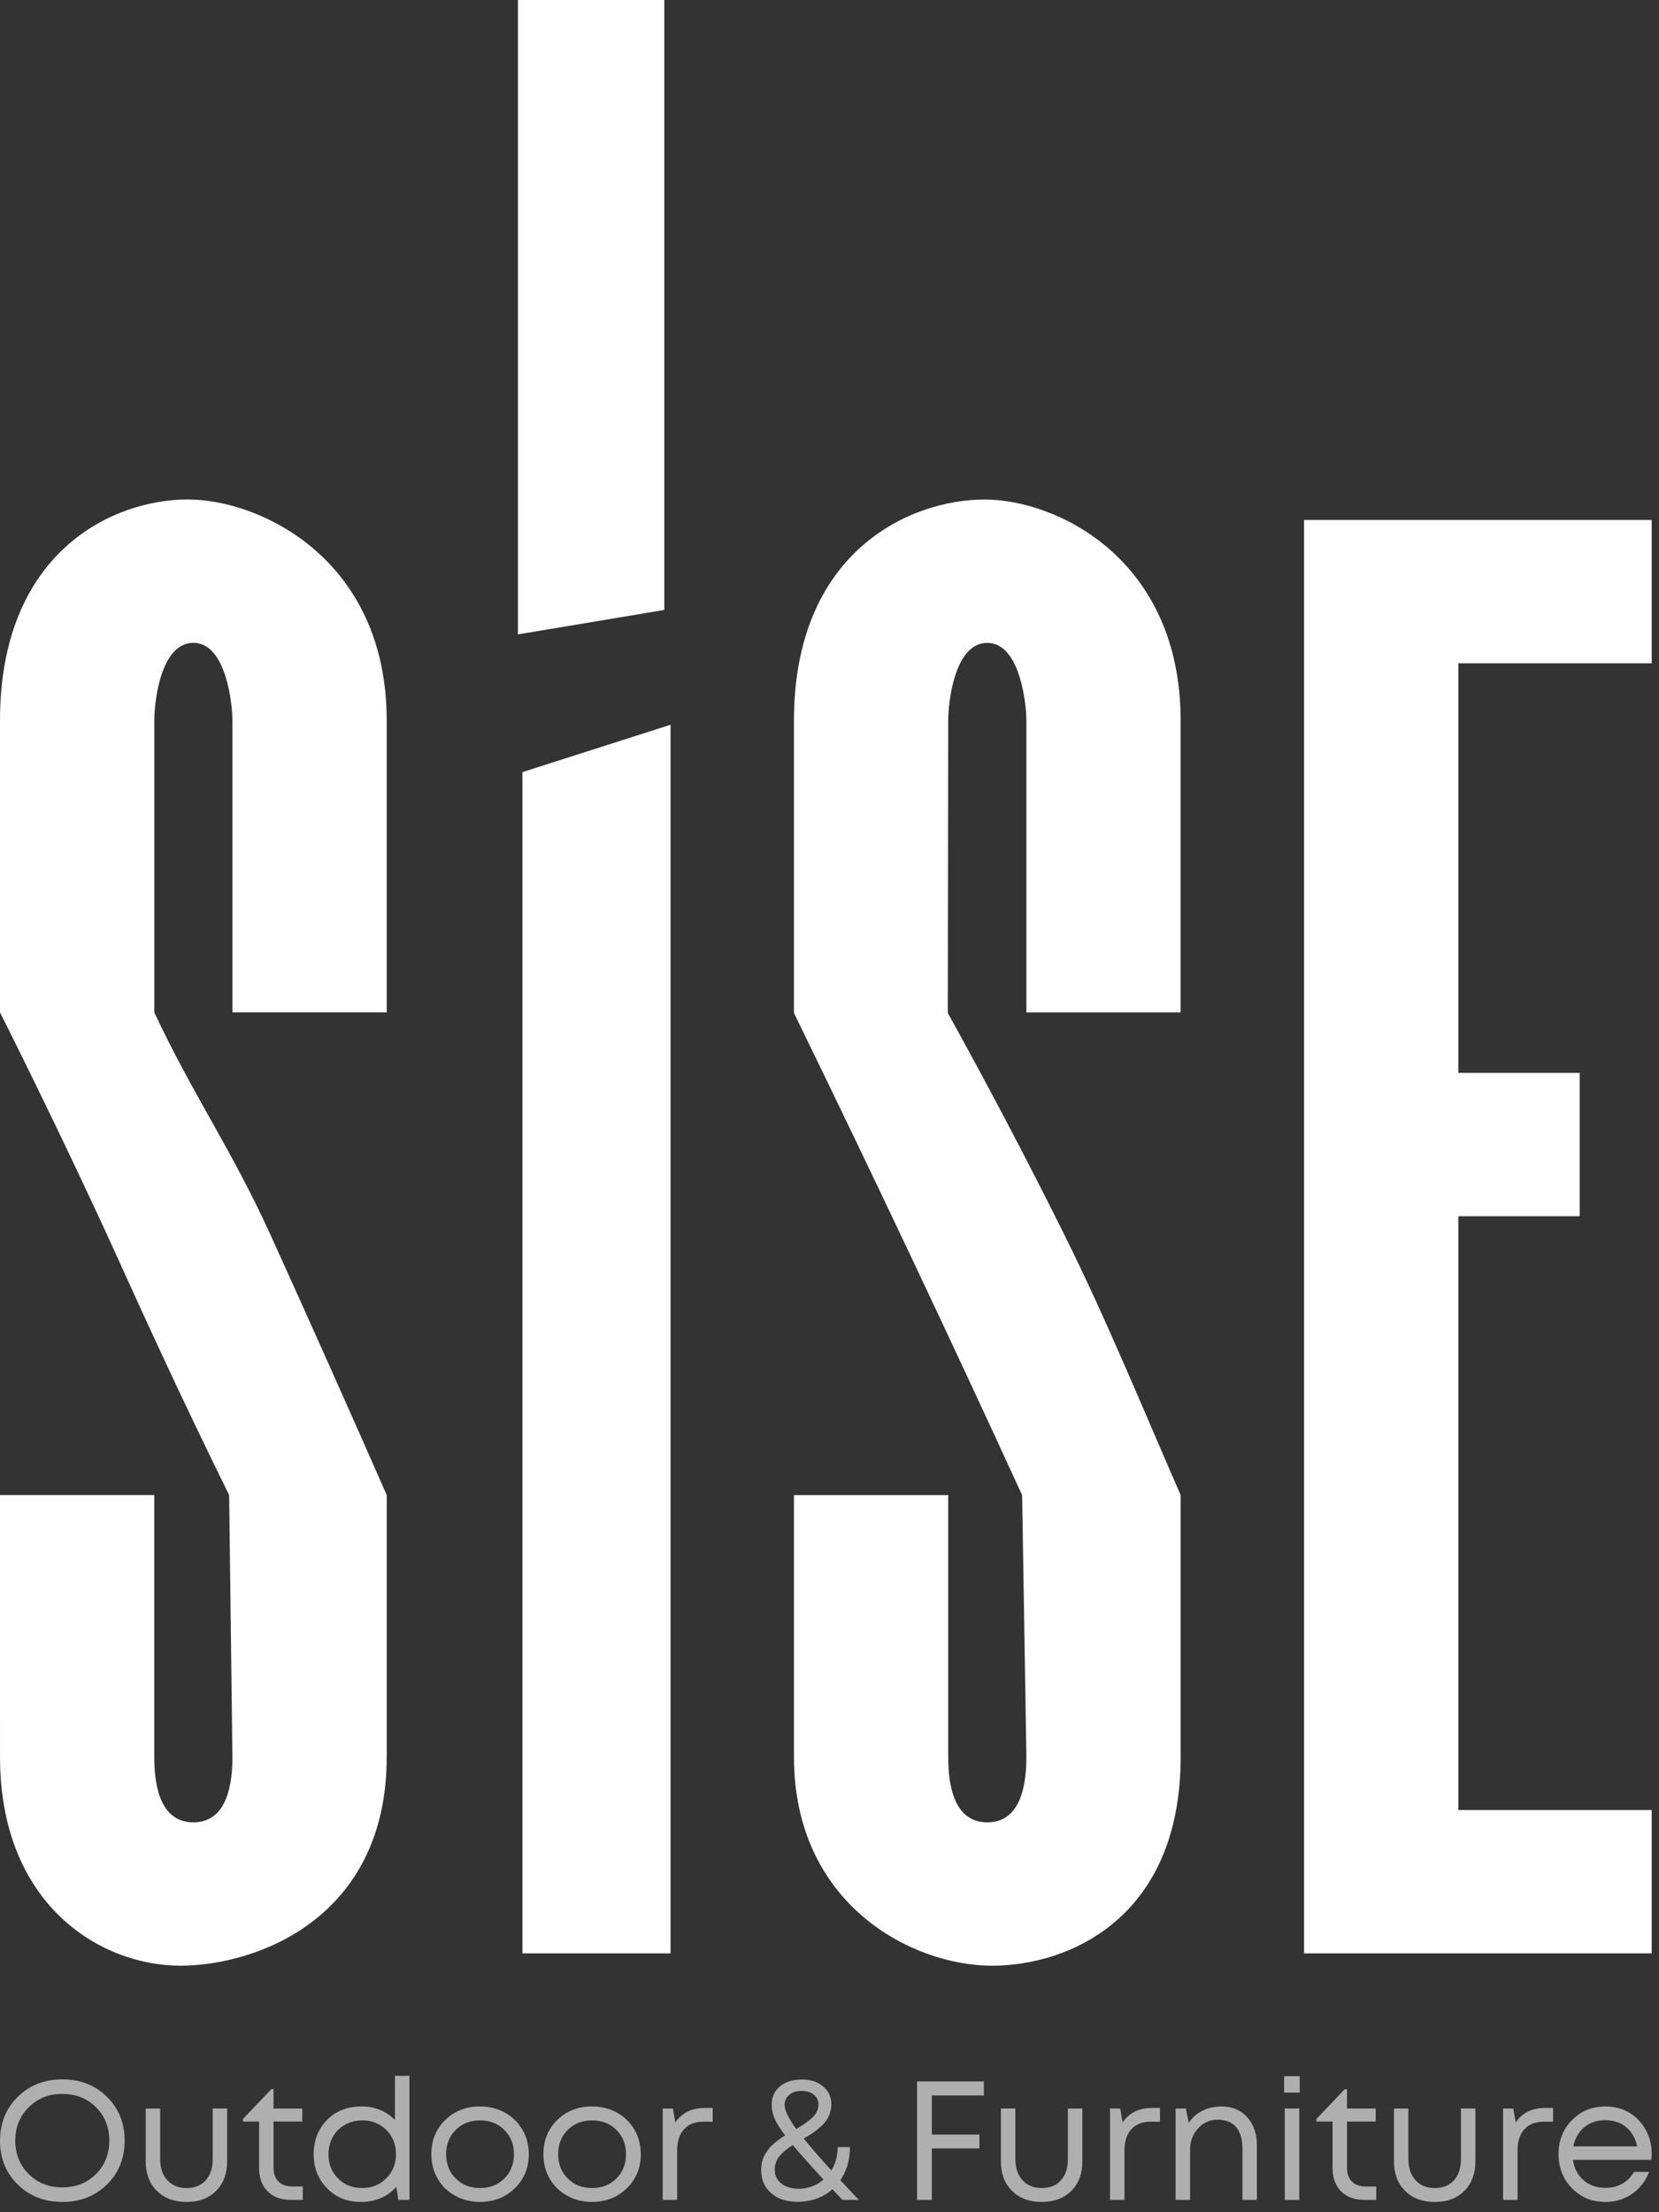 <svg width="102" height="136" viewBox="0 0 102 136" fill="none" xmlns="http://www.w3.org/2000/svg">
<rect x="0" y="0" width="102" height="136" fill="#333333" stroke="none"/>
<path d="M6.576 134.295C5.851 135.01 4.937 135.367 3.832 135.367C2.727 135.367 1.813 135.009 1.088 134.295C0.363 133.581 0.001 132.684 0.001 131.606C0.001 130.527 0.363 129.628 1.088 128.91C1.813 128.192 2.727 127.833 3.832 127.833C4.937 127.833 5.851 128.191 6.576 128.906C7.3 129.621 7.663 130.519 7.663 131.601C7.663 132.683 7.3 133.581 6.576 134.296M1.762 133.65C2.308 134.198 2.998 134.472 3.831 134.472C4.664 134.472 5.354 134.199 5.901 133.654C6.447 133.111 6.721 132.425 6.721 131.6C6.721 130.775 6.449 130.09 5.901 129.545C5.354 129 4.664 128.728 3.831 128.728C2.998 128.728 2.308 129.002 1.762 129.55C1.215 130.098 0.94 130.782 0.94 131.6C0.94 132.419 1.214 133.102 1.762 133.65Z" fill="#AFAFAF"/>
<path d="M11.467 135.368C10.707 135.368 10.099 135.14 9.643 134.686C9.187 134.232 8.959 133.627 8.959 132.871V129.624H9.848V132.725C9.848 133.093 9.914 133.41 10.046 133.677C10.179 133.944 10.367 134.15 10.611 134.296C10.855 134.442 11.141 134.515 11.468 134.515C11.97 134.515 12.363 134.356 12.649 134.037C12.934 133.719 13.078 133.282 13.078 132.726V129.625H13.966V132.872C13.966 133.628 13.74 134.233 13.287 134.688C12.834 135.142 12.227 135.369 11.468 135.369" fill="#AFAFAF"/>
<path d="M17.999 134.42H18.616V135.242H17.886C17.279 135.242 16.802 135.067 16.453 134.716C16.104 134.366 15.93 133.885 15.93 133.275V130.424H14.937V130.268L16.682 128.436H16.818V129.623H18.584V130.424H16.818V133.243C16.818 133.501 16.863 133.715 16.954 133.889C17.044 134.062 17.178 134.194 17.355 134.284C17.534 134.375 17.749 134.419 17.998 134.419" fill="#AFAFAF"/>
<path d="M24.283 127.615H25.171V135.242H24.492L24.366 134.441C23.809 135.058 23.087 135.367 22.203 135.367C21.318 135.367 20.655 135.088 20.106 134.529C19.56 133.97 19.286 133.273 19.286 132.432C19.286 131.592 19.559 130.886 20.106 130.33C20.654 129.775 21.353 129.497 22.203 129.497C23.052 129.497 23.732 129.774 24.283 130.33M20.782 133.921C21.172 134.317 21.665 134.514 22.26 134.514C22.854 134.514 23.352 134.315 23.75 133.916C24.146 133.517 24.346 133.022 24.346 132.432C24.346 131.843 24.147 131.339 23.754 130.945C23.36 130.549 22.863 130.352 22.265 130.352C21.972 130.352 21.696 130.405 21.44 130.513C21.181 130.621 20.962 130.765 20.781 130.945C20.6 131.126 20.456 131.346 20.352 131.605C20.247 131.866 20.196 132.141 20.196 132.432C20.196 133.03 20.39 133.526 20.781 133.92" fill="#AFAFAF"/>
<path d="M29.509 135.368C28.951 135.368 28.443 135.241 27.983 134.987C27.523 134.733 27.164 134.383 26.907 133.937C26.649 133.489 26.52 132.988 26.52 132.433C26.52 131.587 26.804 130.886 27.373 130.33C27.942 129.775 28.653 129.498 29.511 129.498C30.074 129.498 30.586 129.624 31.042 129.877C31.498 130.13 31.857 130.481 32.118 130.927C32.379 131.374 32.511 131.876 32.511 132.43C32.511 133.27 32.225 133.968 31.653 134.527C31.083 135.085 30.368 135.365 29.511 135.365M28.019 133.926C28.412 134.318 28.911 134.514 29.514 134.514C30.117 134.514 30.614 134.318 31.008 133.926C31.402 133.534 31.599 133.036 31.599 132.433C31.599 131.829 31.402 131.332 31.008 130.939C30.614 130.547 30.117 130.352 29.514 130.352C28.911 130.352 28.412 130.548 28.019 130.939C27.625 131.331 27.428 131.829 27.428 132.433C27.428 133.036 27.625 133.534 28.019 133.926Z" fill="#AFAFAF"/>
<path d="M36.398 135.368C35.84 135.368 35.332 135.241 34.872 134.987C34.413 134.733 34.052 134.383 33.796 133.937C33.538 133.489 33.41 132.988 33.41 132.433C33.41 131.587 33.693 130.886 34.261 130.33C34.83 129.775 35.542 129.498 36.399 129.498C36.964 129.498 37.474 129.624 37.93 129.877C38.386 130.13 38.746 130.481 39.007 130.927C39.267 131.374 39.398 131.876 39.398 132.43C39.398 133.27 39.113 133.968 38.541 134.527C37.97 135.085 37.256 135.365 36.398 135.365M34.907 133.926C35.302 134.318 35.799 134.514 36.403 134.514C37.007 134.514 37.503 134.318 37.898 133.926C38.292 133.534 38.489 133.036 38.489 132.433C38.489 131.829 38.292 131.332 37.898 130.939C37.503 130.547 37.005 130.352 36.403 130.352C35.801 130.352 35.302 130.548 34.907 130.939C34.514 131.331 34.317 131.829 34.317 132.433C34.317 133.036 34.514 133.534 34.907 133.926Z" fill="#AFAFAF"/>
<path d="M43.317 129.592H43.818V130.436H43.244C42.734 130.436 42.34 130.591 42.057 130.899C41.775 131.207 41.634 131.639 41.634 132.194V135.242H40.745V129.624H41.373L41.519 130.477C41.93 129.888 42.53 129.592 43.317 129.592Z" fill="#AFAFAF"/>
<path d="M52.799 135.242H51.795C51.593 135.028 51.386 134.809 51.178 134.587C50.599 135.101 49.879 135.358 49.015 135.358C48.346 135.358 47.809 135.179 47.404 134.822C47 134.464 46.799 133.994 46.799 133.411C46.799 133.245 46.816 133.083 46.85 132.927C46.885 132.772 46.938 132.629 47.007 132.5C47.077 132.372 47.154 132.251 47.237 132.136C47.321 132.022 47.422 131.914 47.541 131.814C47.659 131.713 47.774 131.621 47.886 131.538C47.997 131.455 48.126 131.368 48.271 131.277C47.958 130.868 47.743 130.523 47.623 130.242C47.504 129.961 47.445 129.682 47.445 129.404C47.445 128.925 47.613 128.545 47.953 128.265C48.29 127.984 48.738 127.843 49.295 127.843C49.852 127.843 50.268 127.984 50.607 128.265C50.945 128.546 51.114 128.912 51.114 129.364C51.114 129.564 51.081 129.757 51.015 129.941C50.949 130.125 50.867 130.281 50.769 130.41C50.671 130.538 50.539 130.674 50.372 130.816C50.206 130.958 50.056 131.073 49.923 131.16C49.791 131.247 49.619 131.349 49.411 131.467C49.807 131.96 50.376 132.615 51.115 133.433C51.373 133.01 51.501 132.531 51.501 131.997H52.255C52.255 132.78 52.06 133.46 51.67 134.036C51.997 134.382 52.374 134.785 52.799 135.242ZM49.087 134.556C49.679 134.556 50.195 134.368 50.634 133.993C49.783 133.071 49.153 132.363 48.742 131.871C48.388 132.094 48.114 132.323 47.921 132.558C47.73 132.793 47.633 133.071 47.633 133.391C47.633 133.737 47.768 134.018 48.036 134.233C48.304 134.448 48.654 134.556 49.087 134.556ZM49.296 128.542C48.975 128.542 48.719 128.621 48.529 128.781C48.337 128.941 48.241 129.148 48.241 129.405C48.241 129.739 48.477 130.231 48.951 130.883C49.405 130.619 49.745 130.377 49.976 130.155C50.206 129.933 50.321 129.67 50.321 129.365C50.321 129.122 50.225 128.924 50.033 128.772C49.843 128.619 49.595 128.543 49.296 128.543" fill="#AFAFAF"/>
<path d="M60.491 128.822H57.293V131.226H60.219V132.08H57.293V135.243H56.383V127.959H60.491" fill="#AFAFAF"/>
<path d="M64.045 135.368C63.286 135.368 62.677 135.14 62.222 134.686C61.765 134.232 61.538 133.627 61.538 132.871V129.624H62.427V132.725C62.427 133.093 62.492 133.41 62.626 133.677C62.758 133.944 62.946 134.15 63.19 134.296C63.434 134.442 63.72 134.515 64.047 134.515C64.548 134.515 64.943 134.356 65.228 134.037C65.514 133.719 65.657 133.282 65.657 132.726V129.625H66.547V132.872C66.547 133.628 66.32 134.233 65.867 134.688C65.413 135.142 64.807 135.369 64.047 135.369" fill="#AFAFAF"/>
<path d="M70.818 129.592H71.32V130.436H70.745C70.236 130.436 69.841 130.591 69.558 130.899C69.277 131.207 69.136 131.639 69.136 132.194V135.242H68.247V129.624H68.874L69.021 130.477C69.431 129.888 70.03 129.592 70.818 129.592Z" fill="#AFAFAF"/>
<path d="M75.104 129.499C75.765 129.499 76.294 129.721 76.687 130.164C77.081 130.608 77.278 131.18 77.278 131.881V135.242H76.389V132.089C76.389 131.708 76.331 131.385 76.217 131.121C76.102 130.858 75.931 130.657 75.705 130.518C75.479 130.379 75.202 130.309 74.874 130.309C74.393 130.309 73.989 130.488 73.661 130.846C73.333 131.203 73.17 131.646 73.17 132.172V135.241H72.281V129.623H72.909L73.087 130.507C73.226 130.292 73.397 130.11 73.6 129.961C73.801 129.811 74.031 129.697 74.289 129.617C74.548 129.538 74.819 129.499 75.105 129.499" fill="#AFAFAF"/>
<path d="M78.951 127.636H79.912V128.645H78.951V127.636ZM78.993 129.624H79.881V135.243H78.993V129.624Z" fill="#AFAFAF"/>
<path d="M83.999 134.42H84.616V135.242H83.885C83.278 135.242 82.801 135.067 82.452 134.716C82.103 134.366 81.929 133.885 81.929 133.275V130.424H80.936V130.268L82.68 128.436H82.817V129.623H84.583V130.424H82.817V133.243C82.817 133.501 82.862 133.715 82.953 133.889C83.043 134.062 83.177 134.194 83.355 134.284C83.533 134.375 83.746 134.419 83.997 134.419" fill="#AFAFAF"/>
<path d="M88.212 135.368C87.453 135.368 86.845 135.14 86.388 134.686C85.933 134.232 85.704 133.627 85.704 132.871V129.624H86.592V132.725C86.592 133.093 86.658 133.41 86.791 133.677C86.924 133.944 87.111 134.15 87.356 134.296C87.599 134.442 87.885 134.515 88.213 134.515C88.715 134.515 89.109 134.356 89.395 134.037C89.68 133.719 89.823 133.282 89.823 132.726V129.625H90.712V132.872C90.712 133.628 90.485 134.233 90.033 134.688C89.579 135.142 88.973 135.369 88.213 135.369" fill="#AFAFAF"/>
<path d="M94.985 129.592H95.487V130.436H94.912C94.403 130.436 94.009 130.591 93.725 130.899C93.444 131.207 93.303 131.639 93.303 132.194V135.242H92.414V129.624H93.041L93.188 130.477C93.598 129.888 94.198 129.592 94.985 129.592Z" fill="#AFAFAF"/>
<path d="M101.55 132.453C101.55 132.529 101.544 132.636 101.53 132.776H96.71C96.78 133.297 96.996 133.714 97.359 134.03C97.722 134.346 98.167 134.503 98.697 134.503C99.087 134.503 99.435 134.418 99.738 134.248C100.042 134.078 100.284 133.837 100.464 133.526H101.395C101.158 134.108 100.803 134.561 100.328 134.884C99.854 135.206 99.31 135.367 98.698 135.367C97.882 135.367 97.199 135.087 96.65 134.525C96.099 133.963 95.824 133.264 95.824 132.428C95.824 131.592 96.099 130.895 96.65 130.337C97.199 129.778 97.882 129.499 98.698 129.499C99.514 129.499 100.228 129.783 100.758 130.352C101.288 130.921 101.553 131.622 101.553 132.454M98.696 130.341C98.362 130.341 98.058 130.406 97.782 130.538C97.507 130.67 97.279 130.86 97.097 131.105C96.916 131.351 96.793 131.634 96.731 131.953H100.651C100.588 131.627 100.466 131.34 100.286 131.094C100.104 130.848 99.877 130.66 99.606 130.533C99.334 130.405 99.031 130.341 98.696 130.341Z" fill="#AFAFAF"/>
<path d="M0 91.912H9.485V108.003C9.485 109.514 9.738 112.031 11.888 112.031C14.038 112.031 14.29 109.514 14.29 108.003C14.223 102.605 14.155 97.311 14.089 91.912C11.081 85.817 8.742 80.667 7.146 77.145C3.876 69.933 0 62.237 0 62.237V44.303C0 33.98 6.872 30.706 11.552 30.706C15.978 30.706 23.776 34.356 23.776 44.303V62.237H14.291V44.303C14.291 43.296 13.912 39.519 11.889 39.519C9.866 39.519 9.486 43.17 9.486 44.303V62.237C11.874 67.338 14.256 70.684 16.631 75.916C19.07 81.288 21.451 86.621 23.777 91.912V108.003C23.777 117.948 15.758 120.844 11.079 120.844C6.147 120.844 0.001 117.068 0.001 108.003" fill="white"/>
<path d="M32.122 47.467L41.228 44.556V120.088H32.122V47.467Z" fill="white"/>
<path d="M48.815 91.913H58.299V108.003C58.299 109.514 58.552 112.032 60.702 112.032C62.853 112.032 63.105 109.514 63.105 108.003C63.018 102.64 62.93 97.278 62.844 91.916C60.601 87.028 58.307 82.105 55.961 77.146C53.585 72.124 51.201 67.167 48.815 62.274V44.305C48.815 33.983 55.863 30.709 60.541 30.709C64.968 30.709 72.589 34.359 72.589 44.305V62.24H63.105V44.305C63.105 43.298 62.725 39.522 60.702 39.522C58.68 39.522 58.299 43.173 58.299 44.305C58.29 50.295 58.282 56.285 58.273 62.274C60.671 66.598 63.071 71.146 65.444 75.918C68.052 81.161 70.427 86.973 72.59 91.914V108.004C72.59 117.95 65.674 120.845 60.996 120.845C56.063 120.845 48.815 117.069 48.815 108.004" fill="white"/>
<path d="M80.177 31.967H101.55V40.779H89.662V65.957H97.123V74.769H89.662V111.276H101.55V120.088H80.177" fill="white"/>
<path d="M40.844 37.497L31.844 39L31.844 -7.86805e-07L40.844 0L40.844 37.497Z" fill="white"/>
</svg>
